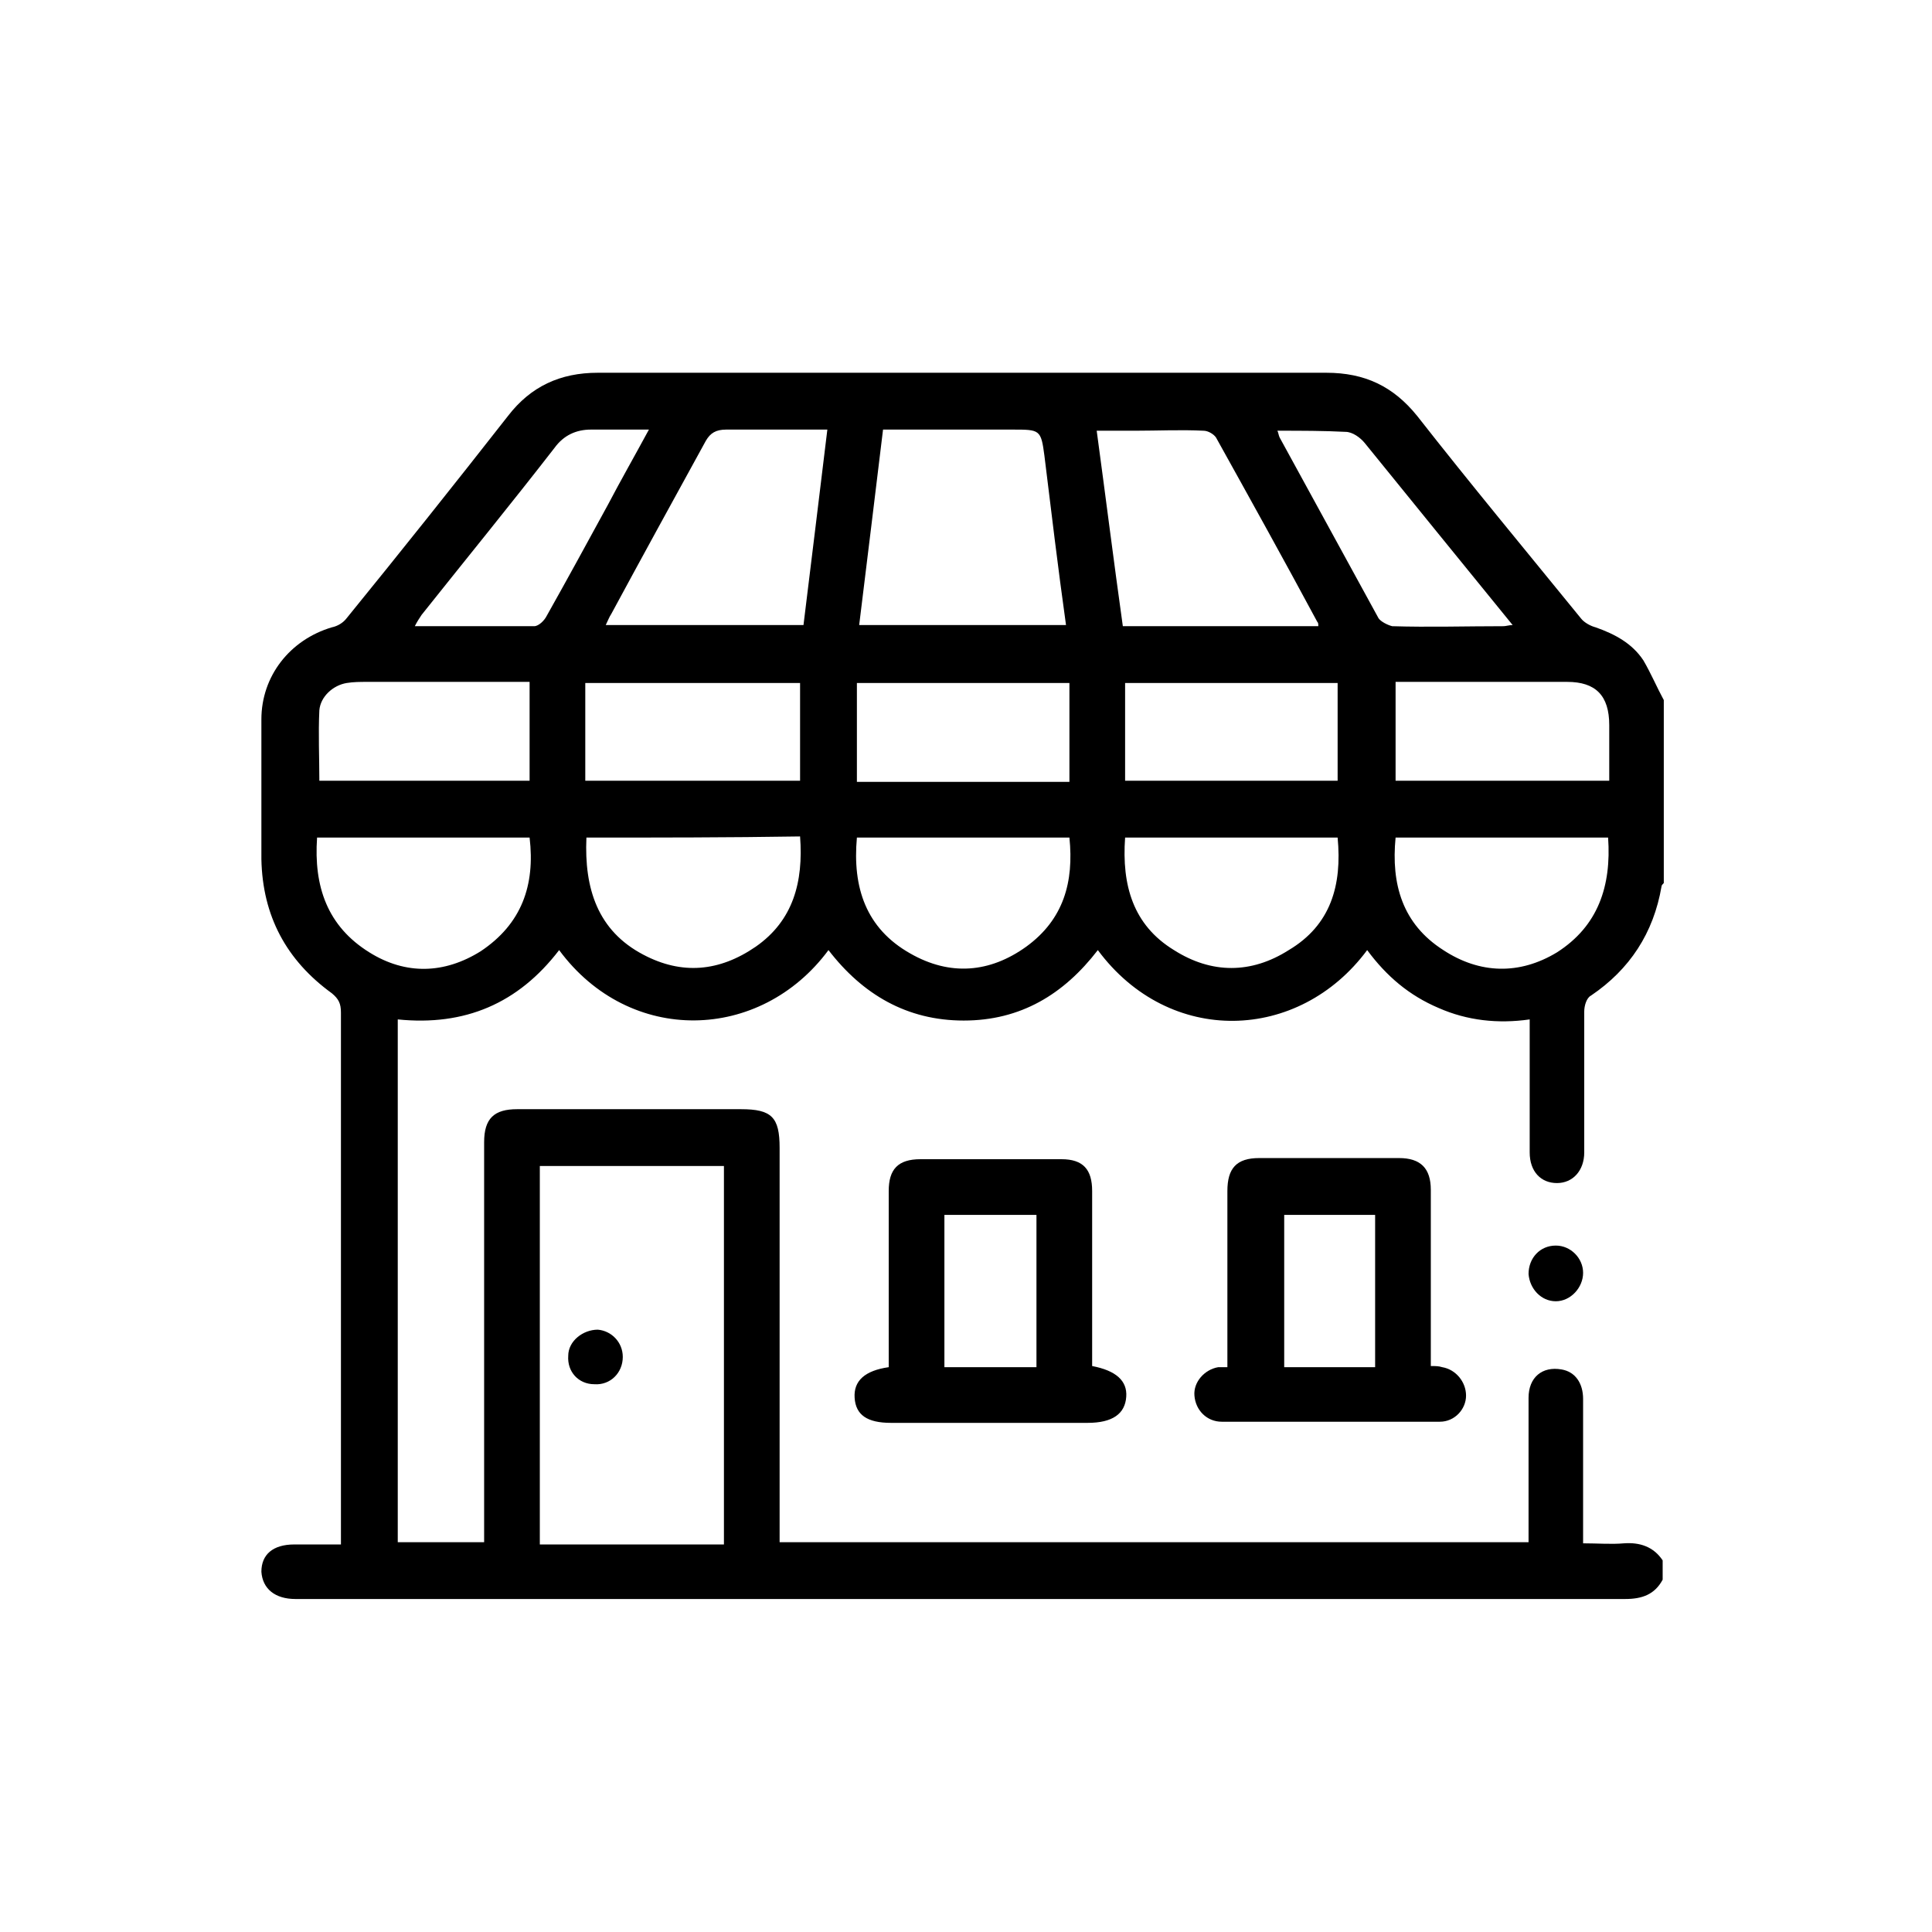 <?xml version="1.0" encoding="UTF-8"?> <svg xmlns="http://www.w3.org/2000/svg" xmlns:xlink="http://www.w3.org/1999/xlink" version="1.0" id="Layer_1" x="0px" y="0px" viewBox="0 0 170 170" style="enable-background:new 0 0 170 170;" xml:space="preserve"> <g> <path d="M146.4,61.6c0,5.4,0,10.8,0,16.1c-0.1,0.1-0.2,0.2-0.2,0.3c-0.7,4.1-2.8,7.3-6.2,9.6c-0.4,0.2-0.6,0.9-0.6,1.4 c0,4.1,0,8.3,0,12.4c0,1.6-1,2.7-2.4,2.7c-1.4,0-2.4-1-2.4-2.7c0-1.9,0-3.9,0-5.8c0-1.9,0-3.8,0-5.9c-2.8,0.4-5.5,0.1-8-1 c-2.6-1.1-4.6-2.8-6.3-5.1c-6,8.1-17.4,8.5-23.7,0c-3,3.9-6.8,6.2-11.8,6.2c-5,0-8.9-2.3-11.9-6.2c-6,8.1-17.5,8.4-23.7,0 c-3.6,4.7-8.3,6.7-14.2,6.1c0,15.4,0,30.7,0,46c2.6,0,5,0,7.6,0c0-0.6,0-1,0-1.5c0-11.2,0-22.5,0-33.7c0-2.1,0.9-2.9,2.9-2.9 c6.6,0,13.2,0,19.7,0c2.7,0,3.4,0.7,3.4,3.4c0,11.1,0,22.2,0,33.2c0,0.5,0,0.9,0,1.5c22,0,43.9,0,65.9,0c0-0.5,0-1,0-1.4 c0-3.8,0-7.5,0-11.3c0-1.8,1.2-2.8,2.9-2.5c1.2,0.2,1.9,1.2,1.9,2.6c0,3.8,0,7.5,0,11.3c0,0.4,0,0.9,0,1.4c1.3,0,2.5,0.1,3.6,0 c1.4-0.1,2.6,0.3,3.4,1.5c0,0.6,0,1.1,0,1.7c-0.7,1.3-1.8,1.7-3.3,1.7c-23.4,0-46.8,0-70.2,0c-15.6,0-31.2,0-46.8,0 c-1.8,0-2.9-0.9-3-2.4c0-1.5,1-2.4,2.9-2.4c1.3,0,2.6,0,4.1,0c0-0.5,0-0.9,0-1.3c0-15.2,0-30.3,0-45.5c0-0.8-0.2-1.2-0.8-1.7 c-4-2.9-6.1-6.8-6.2-11.8c0-4.1,0-8.2,0-12.3c0-3.8,2.5-7,6.2-8.1c0.5-0.1,1-0.4,1.3-0.8c4.8-5.9,9.5-11.8,14.2-17.8 c2-2.6,4.6-3.8,7.9-3.8c21.4,0,42.7,0,64.1,0c3.4,0,5.9,1.2,8,3.8c4.7,6,9.6,11.9,14.4,17.8c0.3,0.4,0.9,0.7,1.3,0.8 c1.7,0.6,3.2,1.4,4.2,2.9C145.3,59.3,145.8,60.5,146.4,61.6z M47.5,102.6c0,11.2,0,22.2,0,33.3c5.5,0,10.9,0,16.2,0 c0-11.2,0-22.2,0-33.3C58.2,102.6,52.9,102.6,47.5,102.6z M77.7,37.8C77,43.6,76.3,49.3,75.6,55c6.1,0,12.1,0,18.2,0 c-0.7-5-1.3-10-1.9-14.9c-0.3-2.3-0.4-2.3-2.8-2.3C85.3,37.8,81.5,37.8,77.7,37.8z M116,55.1c0-0.2,0-0.3-0.1-0.4 c-2.9-5.4-5.9-10.8-8.9-16.2c-0.2-0.3-0.7-0.6-1.1-0.6c-2-0.1-4,0-6,0c-1.1,0-2.2,0-3.4,0c0.8,5.9,1.5,11.5,2.3,17.2 C104.5,55.1,110.2,55.1,116,55.1z M72.8,37.8c-0.5,0-0.9,0-1.3,0c-2.5,0-5.1,0-7.6,0c-0.9,0-1.4,0.3-1.8,1 C59.3,43.9,56.5,49,53.8,54c-0.2,0.3-0.3,0.6-0.5,1c5.9,0,11.6,0,17.4,0C71.4,49.3,72.1,43.6,72.8,37.8z M51.6,73.7 c-0.2,4.5,1,8.2,5,10.3c3.4,1.8,6.7,1.5,9.9-0.7c3.3-2.3,4.2-5.7,3.9-9.7C64.1,73.7,57.9,73.7,51.6,73.7z M75.4,73.7 c-0.4,4.4,0.8,8,4.7,10.2c3.5,2,7,1.7,10.2-0.6c3.3-2.4,4.2-5.7,3.8-9.6C87.8,73.7,81.6,73.7,75.4,73.7z M117.7,73.7 c-6.3,0-12.5,0-18.7,0c-0.3,4.2,0.7,7.7,4.3,9.9c3.3,2.1,6.8,2.1,10.1,0C117.1,81.4,118.1,77.9,117.7,73.7z M141.5,73.7 c-6.3,0-12.5,0-18.7,0c-0.4,4.1,0.6,7.6,4.2,9.9c3.2,2.1,6.7,2.2,10,0.2C140.6,81.5,141.8,78,141.5,73.7z M46.6,73.7 c-6.3,0-12.5,0-18.7,0c-0.3,4.3,0.9,7.8,4.6,10.1c3.2,2,6.6,1.9,9.8-0.1C45.9,81.3,47.1,77.9,46.6,73.7z M70.4,60.1 c-6.4,0-12.6,0-18.9,0c0,2.9,0,5.8,0,8.6c6.3,0,12.6,0,18.9,0C70.4,65.8,70.4,63,70.4,60.1z M94.1,60.1c-6.3,0-12.5,0-18.7,0 c0,2.9,0,5.8,0,8.7c6.3,0,12.5,0,18.7,0C94.1,65.9,94.1,63,94.1,60.1z M99,68.7c6.3,0,12.5,0,18.7,0c0-2.9,0-5.8,0-8.6 c-6.3,0-12.5,0-18.7,0C99,63,99,65.8,99,68.7z M122.8,60c0,3,0,5.9,0,8.7c6.3,0,12.5,0,18.8,0c0-1.7,0-3.3,0-4.9 c0-2.6-1.2-3.8-3.7-3.8c-3.4,0-6.8,0-10.2,0C126,60,124.5,60,122.8,60z M46.6,60c-0.5,0-1,0-1.4,0c-4.3,0-8.6,0-12.9,0 c-0.6,0-1.2,0-1.8,0.1c-1.2,0.2-2.3,1.2-2.4,2.4c-0.1,2.1,0,4.1,0,6.2c6.2,0,12.3,0,18.5,0C46.6,65.8,46.6,63,46.6,60z M112.4,37.9 c0.1,0.2,0.1,0.4,0.2,0.6c2.9,5.3,5.8,10.6,8.7,15.9c0.2,0.3,0.8,0.6,1.2,0.7c3.2,0.1,6.5,0,9.8,0c0.2,0,0.5-0.1,0.8-0.1 c-4.4-5.4-8.7-10.7-13-16c-0.4-0.5-1.1-1-1.7-1C116.5,37.9,114.5,37.9,112.4,37.9z M57.1,37.8c-1.9,0-3.5,0-5.1,0 c-1.3,0-2.4,0.5-3.2,1.6C45,44.3,41,49.2,37.1,54.1c-0.2,0.3-0.4,0.6-0.6,1c3.6,0,7.1,0,10.5,0c0.4,0,0.9-0.5,1.1-0.9 c1.8-3.2,3.6-6.5,5.4-9.8C54.6,42.3,55.8,40.2,57.1,37.8z"></path> <path d="M96.1,120.2c2.1,0.4,3.1,1.3,3,2.7c-0.1,1.5-1.2,2.3-3.4,2.3c-5.8,0-11.5,0-17.3,0c-2.1,0-3.1-0.7-3.2-2.2 c-0.1-1.5,0.9-2.4,3-2.7c0-0.4,0-0.9,0-1.3c0-4.7,0-9.5,0-14.2c0-1.9,0.8-2.8,2.8-2.8c4.1,0,8.3,0,12.4,0c1.9,0,2.7,0.9,2.7,2.8 c0,4.7,0,9.5,0,14.2C96.1,119.4,96.1,119.8,96.1,120.2z M83.1,120.3c2.8,0,5.4,0,8.1,0c0-4.5,0-8.9,0-13.4c-2.7,0-5.4,0-8.1,0 C83.1,111.4,83.1,115.8,83.1,120.3z"></path> <path d="M108,120.3c0-1.1,0-2,0-3c0-4.2,0-8.3,0-12.5c0-2,0.8-2.9,2.8-2.9c4.1,0,8.2,0,12.3,0c1.9,0,2.8,0.9,2.8,2.8 c0,5.1,0,10.3,0,15.5c0.4,0,0.7,0,1,0.1c1.2,0.2,2.1,1.3,2.1,2.5c0,1.2-1,2.3-2.3,2.3c-6.4,0-12.8,0-19.2,0c-1.3,0-2.3-1-2.4-2.3 c-0.1-1.2,0.9-2.3,2.1-2.5C107.4,120.3,107.6,120.3,108,120.3z M121,120.3c0-4.5,0-9,0-13.4c-2.7,0-5.4,0-8,0c0,4.5,0,9,0,13.4 C115.7,120.3,118.3,120.3,121,120.3z"></path> <path d="M134.5,112.1c0-1.4,1-2.5,2.4-2.5c1.3,0,2.4,1.1,2.4,2.4c0,1.3-1.1,2.5-2.4,2.5C135.6,114.5,134.6,113.4,134.5,112.1z"></path> <path d="M52.3,121.8c-1.4,0-2.4-1.1-2.3-2.5c0-1.3,1.3-2.3,2.6-2.3c1.2,0.1,2.2,1.1,2.2,2.4C54.8,120.8,53.7,121.9,52.3,121.8z"></path> </g> <g> </g> <g> </g> <g> </g> <g> </g> <g> </g> <g> </g> </svg> 